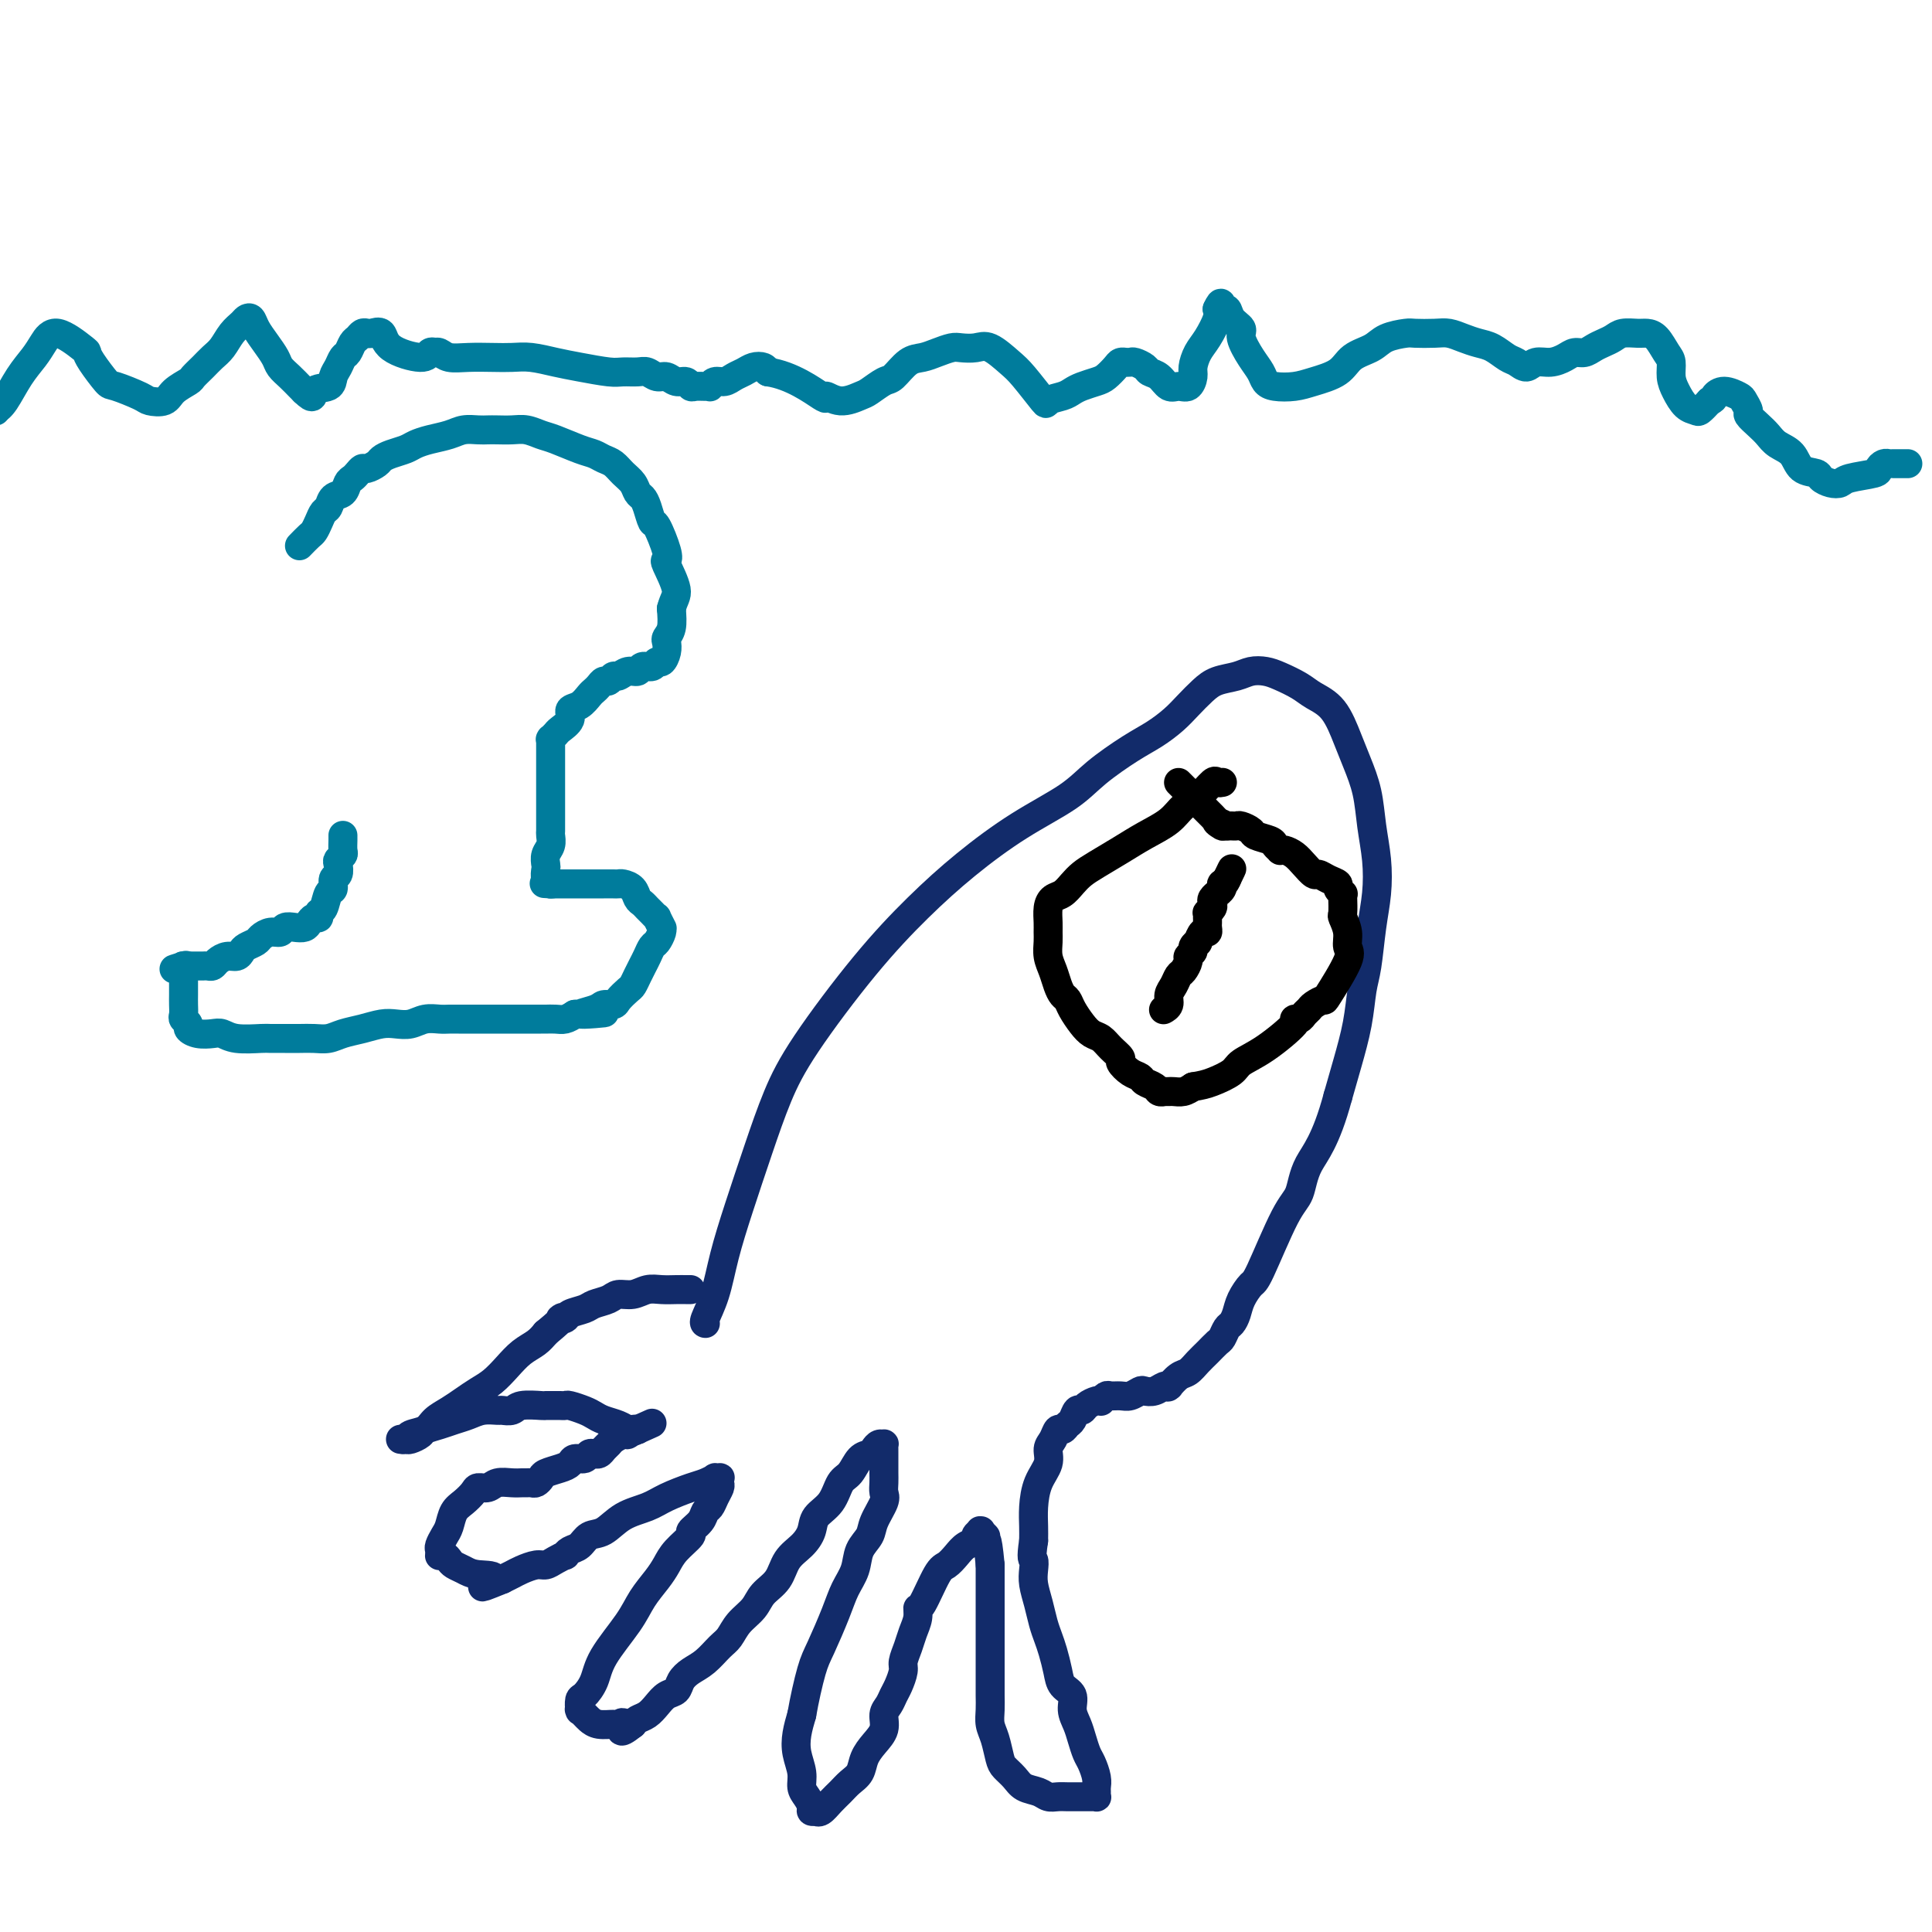 <svg viewBox='0 0 400 400' version='1.1' xmlns='http://www.w3.org/2000/svg' xmlns:xlink='http://www.w3.org/1999/xlink'><g fill='none' stroke='#122B6A' stroke-width='6' stroke-linecap='round' stroke-linejoin='round'><path d='M146,274c-0.000,-0.000 -0.000,-0.000 0,0c0.000,0.000 0.000,0.000 0,0c-0.000,-0.000 -0.000,-0.000 0,0c0.000,0.000 0.000,0.000 0,0c-0.000,-0.000 -0.002,-0.000 0,0c0.002,0.000 0.007,0.001 0,0c-0.007,-0.001 -0.025,-0.005 0,0c0.025,0.005 0.092,0.019 0,0c-0.092,-0.019 -0.342,-0.072 0,-1c0.342,-0.928 1.276,-2.730 2,-5c0.724,-2.270 1.236,-5.007 2,-8c0.764,-2.993 1.778,-6.242 3,-10c1.222,-3.758 2.651,-8.025 4,-12c1.349,-3.975 2.618,-7.659 4,-11c1.382,-3.341 2.879,-6.338 6,-11c3.121,-4.662 7.867,-10.987 12,-16c4.133,-5.013 7.652,-8.713 11,-12c3.348,-3.287 6.523,-6.161 10,-9c3.477,-2.839 7.255,-5.641 11,-8c3.745,-2.359 7.457,-4.273 10,-6c2.543,-1.727 3.916,-3.266 6,-5c2.084,-1.734 4.879,-3.661 7,-5c2.121,-1.339 3.567,-2.089 5,-3c1.433,-0.911 2.852,-1.984 4,-3c1.148,-1.016 2.026,-1.975 3,-3c0.974,-1.025 2.046,-2.118 3,-3c0.954,-0.882 1.790,-1.555 3,-2c1.210,-0.445 2.792,-0.663 4,-1c1.208,-0.337 2.041,-0.792 3,-1c0.959,-0.208 2.045,-0.169 3,0c0.955,0.169 1.779,0.467 3,1c1.221,0.533 2.841,1.302 4,2c1.159,0.698 1.858,1.325 3,2c1.142,0.675 2.725,1.399 4,3c1.275,1.601 2.240,4.078 3,6c0.760,1.922 1.315,3.289 2,5c0.685,1.711 1.501,3.766 2,6c0.499,2.234 0.681,4.646 1,7c0.319,2.354 0.776,4.651 1,7c0.224,2.349 0.216,4.751 0,7c-0.216,2.249 -0.638,4.347 -1,7c-0.362,2.653 -0.663,5.863 -1,8c-0.337,2.137 -0.709,3.202 -1,5c-0.291,1.798 -0.501,4.330 -1,7c-0.499,2.670 -1.285,5.477 -2,8c-0.715,2.523 -1.357,4.761 -2,7'/><path d='M277,227c-2.504,9.340 -4.764,11.691 -6,14c-1.236,2.309 -1.448,4.575 -2,6c-0.552,1.425 -1.443,2.009 -3,5c-1.557,2.991 -3.779,8.388 -5,11c-1.221,2.612 -1.440,2.439 -2,3c-0.560,0.561 -1.460,1.856 -2,3c-0.540,1.144 -0.721,2.137 -1,3c-0.279,0.863 -0.655,1.596 -1,2c-0.345,0.404 -0.659,0.478 -1,1c-0.341,0.522 -0.710,1.492 -1,2c-0.290,0.508 -0.500,0.555 -1,1c-0.500,0.445 -1.290,1.290 -2,2c-0.710,0.710 -1.339,1.286 -2,2c-0.661,0.714 -1.353,1.565 -2,2c-0.647,0.435 -1.247,0.455 -2,1c-0.753,0.545 -1.657,1.614 -2,2c-0.343,0.386 -0.123,0.090 0,0c0.123,-0.090 0.150,0.028 0,0c-0.150,-0.028 -0.477,-0.200 -1,0c-0.523,0.200 -1.242,0.771 -2,1c-0.758,0.229 -1.555,0.114 -2,0c-0.445,-0.114 -0.539,-0.228 -1,0c-0.461,0.228 -1.290,0.797 -2,1c-0.710,0.203 -1.300,0.041 -2,0c-0.700,-0.041 -1.510,0.041 -2,0c-0.490,-0.041 -0.660,-0.205 -1,0c-0.340,0.205 -0.851,0.777 -1,1c-0.149,0.223 0.062,0.096 0,0c-0.062,-0.096 -0.398,-0.163 -1,0c-0.602,0.163 -1.471,0.554 -2,1c-0.529,0.446 -0.719,0.947 -1,1c-0.281,0.053 -0.653,-0.341 -1,0c-0.347,0.341 -0.670,1.418 -1,2c-0.330,0.582 -0.667,0.669 -1,1c-0.333,0.331 -0.662,0.906 -1,1c-0.338,0.094 -0.686,-0.293 -1,0c-0.314,0.293 -0.596,1.267 -1,2c-0.404,0.733 -0.931,1.224 -1,2c-0.069,0.776 0.321,1.835 0,3c-0.321,1.165 -1.354,2.436 -2,4c-0.646,1.564 -0.905,3.421 -1,5c-0.095,1.579 -0.027,2.880 0,4c0.027,1.120 0.014,2.060 0,3'/><path d='M214,319c-0.622,4.069 -0.178,3.740 0,4c0.178,0.260 0.089,1.108 0,2c-0.089,0.892 -0.179,1.826 0,3c0.179,1.174 0.626,2.586 1,4c0.374,1.414 0.676,2.830 1,4c0.324,1.170 0.669,2.094 1,3c0.331,0.906 0.648,1.793 1,3c0.352,1.207 0.738,2.735 1,4c0.262,1.265 0.399,2.267 1,3c0.601,0.733 1.667,1.198 2,2c0.333,0.802 -0.066,1.943 0,3c0.066,1.057 0.596,2.030 1,3c0.404,0.970 0.683,1.937 1,3c0.317,1.063 0.674,2.221 1,3c0.326,0.779 0.623,1.179 1,2c0.377,0.821 0.834,2.062 1,3c0.166,0.938 0.041,1.572 0,2c-0.041,0.428 0.001,0.651 0,1c-0.001,0.349 -0.045,0.826 0,1c0.045,0.174 0.178,0.047 0,0c-0.178,-0.047 -0.666,-0.013 -1,0c-0.334,0.013 -0.512,0.004 -1,0c-0.488,-0.004 -1.284,-0.004 -2,0c-0.716,0.004 -1.350,0.013 -2,0c-0.650,-0.013 -1.314,-0.048 -2,0c-0.686,0.048 -1.392,0.178 -2,0c-0.608,-0.178 -1.119,-0.665 -2,-1c-0.881,-0.335 -2.134,-0.519 -3,-1c-0.866,-0.481 -1.346,-1.258 -2,-2c-0.654,-0.742 -1.482,-1.447 -2,-2c-0.518,-0.553 -0.727,-0.952 -1,-2c-0.273,-1.048 -0.609,-2.745 -1,-4c-0.391,-1.255 -0.837,-2.068 -1,-3c-0.163,-0.932 -0.044,-1.982 0,-3c0.044,-1.018 0.012,-2.004 0,-3c-0.012,-0.996 -0.003,-2.003 0,-3c0.003,-0.997 0.001,-1.985 0,-3c-0.001,-1.015 -0.000,-2.056 0,-3c0.000,-0.944 0.000,-1.789 0,-3c-0.000,-1.211 -0.000,-2.786 0,-4c0.000,-1.214 0.000,-2.068 0,-3c-0.000,-0.932 -0.000,-1.943 0,-3c0.000,-1.057 0.000,-2.159 0,-3c-0.000,-0.841 -0.000,-1.420 0,-2'/><path d='M205,324c-0.690,-7.359 -0.916,-4.755 -1,-4c-0.084,0.755 -0.026,-0.337 0,-1c0.026,-0.663 0.021,-0.896 0,-1c-0.021,-0.104 -0.058,-0.081 0,0c0.058,0.081 0.212,0.218 0,0c-0.212,-0.218 -0.789,-0.790 -1,-1c-0.211,-0.210 -0.055,-0.057 0,0c0.055,0.057 0.011,0.018 0,0c-0.011,-0.018 0.013,-0.016 0,0c-0.013,0.016 -0.062,0.045 0,0c0.062,-0.045 0.235,-0.164 0,0c-0.235,0.164 -0.878,0.611 -1,1c-0.122,0.389 0.278,0.719 0,1c-0.278,0.281 -1.233,0.514 -2,1c-0.767,0.486 -1.344,1.225 -2,2c-0.656,0.775 -1.390,1.586 -2,2c-0.610,0.414 -1.095,0.432 -2,2c-0.905,1.568 -2.231,4.688 -3,6c-0.769,1.312 -0.981,0.817 -1,1c-0.019,0.183 0.153,1.045 0,2c-0.153,0.955 -0.632,2.003 -1,3c-0.368,0.997 -0.623,1.944 -1,3c-0.377,1.056 -0.874,2.223 -1,3c-0.126,0.777 0.120,1.166 0,2c-0.120,0.834 -0.605,2.113 -1,3c-0.395,0.887 -0.700,1.381 -1,2c-0.300,0.619 -0.595,1.362 -1,2c-0.405,0.638 -0.920,1.172 -1,2c-0.080,0.828 0.274,1.951 0,3c-0.274,1.049 -1.176,2.024 -2,3c-0.824,0.976 -1.572,1.952 -2,3c-0.428,1.048 -0.538,2.169 -1,3c-0.462,0.831 -1.277,1.371 -2,2c-0.723,0.629 -1.356,1.345 -2,2c-0.644,0.655 -1.301,1.248 -2,2c-0.699,0.752 -1.440,1.664 -2,2c-0.560,0.336 -0.937,0.098 -1,0c-0.063,-0.098 0.189,-0.056 0,0c-0.189,0.056 -0.820,0.126 -1,0c-0.180,-0.126 0.092,-0.448 0,-1c-0.092,-0.552 -0.547,-1.333 -1,-2c-0.453,-0.667 -0.903,-1.220 -1,-2c-0.097,-0.780 0.160,-1.786 0,-3c-0.160,-1.214 -0.735,-2.634 -1,-4c-0.265,-1.366 -0.218,-2.676 0,-4c0.218,-1.324 0.609,-2.662 1,-4'/><path d='M166,355c0.529,-3.068 1.350,-6.739 2,-9c0.650,-2.261 1.129,-3.112 2,-5c0.871,-1.888 2.135,-4.813 3,-7c0.865,-2.187 1.330,-3.637 2,-5c0.670,-1.363 1.546,-2.638 2,-4c0.454,-1.362 0.486,-2.812 1,-4c0.514,-1.188 1.511,-2.114 2,-3c0.489,-0.886 0.471,-1.732 1,-3c0.529,-1.268 1.606,-2.958 2,-4c0.394,-1.042 0.106,-1.435 0,-2c-0.106,-0.565 -0.028,-1.303 0,-2c0.028,-0.697 0.007,-1.353 0,-2c-0.007,-0.647 -0.001,-1.283 0,-2c0.001,-0.717 -0.003,-1.513 0,-2c0.003,-0.487 0.012,-0.663 0,-1c-0.012,-0.337 -0.044,-0.833 0,-1c0.044,-0.167 0.163,-0.005 0,0c-0.163,0.005 -0.610,-0.146 -1,0c-0.390,0.146 -0.724,0.589 -1,1c-0.276,0.411 -0.495,0.788 -1,1c-0.505,0.212 -1.295,0.258 -2,1c-0.705,0.742 -1.326,2.179 -2,3c-0.674,0.821 -1.401,1.024 -2,2c-0.599,0.976 -1.071,2.725 -2,4c-0.929,1.275 -2.317,2.078 -3,3c-0.683,0.922 -0.662,1.965 -1,3c-0.338,1.035 -1.034,2.062 -2,3c-0.966,0.938 -2.202,1.787 -3,3c-0.798,1.213 -1.159,2.790 -2,4c-0.841,1.210 -2.164,2.052 -3,3c-0.836,0.948 -1.185,2.001 -2,3c-0.815,0.999 -2.094,1.944 -3,3c-0.906,1.056 -1.437,2.222 -2,3c-0.563,0.778 -1.158,1.168 -2,2c-0.842,0.832 -1.930,2.106 -3,3c-1.070,0.894 -2.121,1.408 -3,2c-0.879,0.592 -1.586,1.262 -2,2c-0.414,0.738 -0.534,1.546 -1,2c-0.466,0.454 -1.277,0.555 -2,1c-0.723,0.445 -1.359,1.233 -2,2c-0.641,0.767 -1.288,1.514 -2,2c-0.712,0.486 -1.489,0.710 -2,1c-0.511,0.290 -0.755,0.645 -1,1'/><path d='M131,357c-3.492,2.784 -2.221,0.743 -2,0c0.221,-0.743 -0.609,-0.188 -1,0c-0.391,0.188 -0.343,0.008 -1,0c-0.657,-0.008 -2.018,0.155 -3,0c-0.982,-0.155 -1.583,-0.628 -2,-1c-0.417,-0.372 -0.648,-0.643 -1,-1c-0.352,-0.357 -0.824,-0.801 -1,-1c-0.176,-0.199 -0.054,-0.152 0,0c0.054,0.152 0.042,0.410 0,0c-0.042,-0.410 -0.114,-1.487 0,-2c0.114,-0.513 0.414,-0.461 1,-1c0.586,-0.539 1.459,-1.670 2,-3c0.541,-1.330 0.750,-2.859 2,-5c1.250,-2.141 3.541,-4.894 5,-7c1.459,-2.106 2.087,-3.566 3,-5c0.913,-1.434 2.109,-2.842 3,-4c0.891,-1.158 1.475,-2.067 2,-3c0.525,-0.933 0.991,-1.889 2,-3c1.009,-1.111 2.561,-2.377 3,-3c0.439,-0.623 -0.233,-0.603 0,-1c0.233,-0.397 1.373,-1.209 2,-2c0.627,-0.791 0.743,-1.560 1,-2c0.257,-0.440 0.657,-0.553 1,-1c0.343,-0.447 0.629,-1.230 1,-2c0.371,-0.770 0.827,-1.527 1,-2c0.173,-0.473 0.062,-0.664 0,-1c-0.062,-0.336 -0.075,-0.819 0,-1c0.075,-0.181 0.237,-0.060 0,0c-0.237,0.060 -0.874,0.061 -1,0c-0.126,-0.061 0.260,-0.182 0,0c-0.260,0.182 -1.167,0.666 -2,1c-0.833,0.334 -1.591,0.517 -3,1c-1.409,0.483 -3.469,1.266 -5,2c-1.531,0.734 -2.531,1.419 -4,2c-1.469,0.581 -3.405,1.058 -5,2c-1.595,0.942 -2.848,2.347 -4,3c-1.152,0.653 -2.202,0.552 -3,1c-0.798,0.448 -1.344,1.443 -2,2c-0.656,0.557 -1.422,0.675 -2,1c-0.578,0.325 -0.969,0.857 -1,1c-0.031,0.143 0.297,-0.102 0,0c-0.297,0.102 -1.220,0.552 -2,1c-0.780,0.448 -1.416,0.893 -2,1c-0.584,0.107 -1.115,-0.126 -2,0c-0.885,0.126 -2.123,0.611 -3,1c-0.877,0.389 -1.393,0.683 -2,1c-0.607,0.317 -1.303,0.659 -2,1'/><path d='M104,327c-7.273,2.987 -2.957,0.955 -2,0c0.957,-0.955 -1.445,-0.834 -3,-1c-1.555,-0.166 -2.263,-0.619 -3,-1c-0.737,-0.381 -1.504,-0.691 -2,-1c-0.496,-0.309 -0.721,-0.619 -1,-1c-0.279,-0.381 -0.611,-0.833 -1,-1c-0.389,-0.167 -0.836,-0.048 -1,0c-0.164,0.048 -0.045,0.025 0,0c0.045,-0.025 0.015,-0.051 0,0c-0.015,0.051 -0.015,0.181 0,0c0.015,-0.181 0.045,-0.671 0,-1c-0.045,-0.329 -0.164,-0.497 0,-1c0.164,-0.503 0.611,-1.343 1,-2c0.389,-0.657 0.719,-1.133 1,-2c0.281,-0.867 0.512,-2.126 1,-3c0.488,-0.874 1.232,-1.362 2,-2c0.768,-0.638 1.560,-1.425 2,-2c0.440,-0.575 0.527,-0.939 1,-1c0.473,-0.061 1.331,0.180 2,0c0.669,-0.180 1.149,-0.780 2,-1c0.851,-0.220 2.073,-0.058 3,0c0.927,0.058 1.558,0.013 2,0c0.442,-0.013 0.694,0.008 1,0c0.306,-0.008 0.666,-0.044 1,0c0.334,0.044 0.643,0.167 1,0c0.357,-0.167 0.763,-0.623 1,-1c0.237,-0.377 0.305,-0.674 1,-1c0.695,-0.326 2.017,-0.679 3,-1c0.983,-0.321 1.626,-0.608 2,-1c0.374,-0.392 0.478,-0.890 1,-1c0.522,-0.110 1.460,0.167 2,0c0.540,-0.167 0.680,-0.777 1,-1c0.320,-0.223 0.821,-0.059 1,0c0.179,0.059 0.037,0.013 0,0c-0.037,-0.013 0.032,0.008 0,0c-0.032,-0.008 -0.164,-0.043 0,0c0.164,0.043 0.625,0.165 1,0c0.375,-0.165 0.664,-0.618 1,-1c0.336,-0.382 0.720,-0.695 1,-1c0.280,-0.305 0.457,-0.604 1,-1c0.543,-0.396 1.452,-0.891 2,-1c0.548,-0.109 0.734,0.167 1,0c0.266,-0.167 0.610,-0.776 1,-1c0.390,-0.224 0.826,-0.064 1,0c0.174,0.064 0.087,0.032 0,0'/><path d='M132,296c5.878,-2.630 1.572,-0.705 0,0c-1.572,0.705 -0.410,0.190 0,0c0.410,-0.190 0.066,-0.054 0,0c-0.066,0.054 0.144,0.026 0,0c-0.144,-0.026 -0.644,-0.048 -1,0c-0.356,0.048 -0.569,0.168 -1,0c-0.431,-0.168 -1.079,-0.623 -2,-1c-0.921,-0.377 -2.117,-0.675 -3,-1c-0.883,-0.325 -1.455,-0.675 -2,-1c-0.545,-0.325 -1.062,-0.623 -2,-1c-0.938,-0.377 -2.297,-0.833 -3,-1c-0.703,-0.167 -0.749,-0.044 -1,0c-0.251,0.044 -0.708,0.011 -1,0c-0.292,-0.011 -0.420,0.001 -1,0c-0.580,-0.001 -1.613,-0.014 -2,0c-0.387,0.014 -0.130,0.057 -1,0c-0.870,-0.057 -2.869,-0.212 -4,0c-1.131,0.212 -1.394,0.792 -2,1c-0.606,0.208 -1.555,0.045 -2,0c-0.445,-0.045 -0.387,0.029 -1,0c-0.613,-0.029 -1.898,-0.163 -3,0c-1.102,0.163 -2.020,0.621 -3,1c-0.980,0.379 -2.021,0.680 -3,1c-0.979,0.320 -1.897,0.660 -3,1c-1.103,0.340 -2.390,0.680 -3,1c-0.610,0.320 -0.542,0.622 -1,1c-0.458,0.378 -1.443,0.833 -2,1c-0.557,0.167 -0.685,0.045 -1,0c-0.315,-0.045 -0.817,-0.012 -1,0c-0.183,0.012 -0.045,0.004 0,0c0.045,-0.004 -0.001,-0.004 0,0c0.001,0.004 0.049,0.013 0,0c-0.049,-0.013 -0.194,-0.048 0,0c0.194,0.048 0.726,0.179 1,0c0.274,-0.179 0.289,-0.667 1,-1c0.711,-0.333 2.119,-0.512 3,-1c0.881,-0.488 1.236,-1.285 2,-2c0.764,-0.715 1.937,-1.349 3,-2c1.063,-0.651 2.017,-1.319 3,-2c0.983,-0.681 1.996,-1.376 3,-2c1.004,-0.624 1.998,-1.178 3,-2c1.002,-0.822 2.011,-1.911 3,-3c0.989,-1.089 1.959,-2.178 3,-3c1.041,-0.822 2.155,-1.378 3,-2c0.845,-0.622 1.423,-1.311 2,-2'/><path d='M113,276c4.955,-4.096 3.343,-3.335 3,-3c-0.343,0.335 0.583,0.245 1,0c0.417,-0.245 0.323,-0.644 1,-1c0.677,-0.356 2.124,-0.669 3,-1c0.876,-0.331 1.182,-0.681 2,-1c0.818,-0.319 2.147,-0.607 3,-1c0.853,-0.393 1.229,-0.890 2,-1c0.771,-0.110 1.936,0.167 3,0c1.064,-0.167 2.026,-0.777 3,-1c0.974,-0.223 1.960,-0.060 3,0c1.040,0.060 2.134,0.016 3,0c0.866,-0.016 1.502,-0.004 2,0c0.498,0.004 0.856,0.001 1,0c0.144,-0.001 0.072,-0.001 0,0'/></g>
<g fill='none' stroke='#000000' stroke-width='6' stroke-linecap='round' stroke-linejoin='round'><path d='M253,162c0.001,-0.000 0.001,-0.000 0,0c-0.001,0.000 -0.004,0.001 0,0c0.004,-0.001 0.014,-0.003 0,0c-0.014,0.003 -0.051,0.011 0,0c0.051,-0.011 0.190,-0.040 0,0c-0.190,0.040 -0.710,0.149 -1,0c-0.290,-0.149 -0.352,-0.557 -1,0c-0.648,0.557 -1.883,2.077 -3,3c-1.117,0.923 -2.116,1.248 -3,2c-0.884,0.752 -1.654,1.931 -3,3c-1.346,1.069 -3.267,2.029 -5,3c-1.733,0.971 -3.279,1.952 -5,3c-1.721,1.048 -3.616,2.164 -5,3c-1.384,0.836 -2.255,1.392 -3,2c-0.745,0.608 -1.362,1.269 -2,2c-0.638,0.731 -1.295,1.533 -2,2c-0.705,0.467 -1.457,0.600 -2,1c-0.543,0.400 -0.878,1.069 -1,2c-0.122,0.931 -0.030,2.125 0,3c0.030,0.875 -0.003,1.431 0,2c0.003,0.569 0.042,1.150 0,2c-0.042,0.850 -0.166,1.967 0,3c0.166,1.033 0.621,1.980 1,3c0.379,1.020 0.682,2.111 1,3c0.318,0.889 0.651,1.576 1,2c0.349,0.424 0.712,0.585 1,1c0.288,0.415 0.499,1.084 1,2c0.501,0.916 1.291,2.081 2,3c0.709,0.919 1.337,1.593 2,2c0.663,0.407 1.360,0.547 2,1c0.640,0.453 1.222,1.221 2,2c0.778,0.779 1.751,1.571 2,2c0.249,0.429 -0.228,0.496 0,1c0.228,0.504 1.160,1.445 2,2c0.840,0.555 1.588,0.723 2,1c0.412,0.277 0.488,0.663 1,1c0.512,0.337 1.461,0.626 2,1c0.539,0.374 0.668,0.832 1,1c0.332,0.168 0.865,0.046 1,0c0.135,-0.046 -0.130,-0.015 0,0c0.130,0.015 0.653,0.014 1,0c0.347,-0.014 0.516,-0.042 1,0c0.484,0.042 1.281,0.155 2,0c0.719,-0.155 1.359,-0.577 2,-1'/><path d='M247,225c1.764,-0.285 2.674,-0.497 4,-1c1.326,-0.503 3.069,-1.298 4,-2c0.931,-0.702 1.051,-1.312 2,-2c0.949,-0.688 2.726,-1.455 5,-3c2.274,-1.545 5.043,-3.867 6,-5c0.957,-1.133 0.100,-1.077 0,-1c-0.100,0.077 0.555,0.174 1,0c0.445,-0.174 0.679,-0.618 1,-1c0.321,-0.382 0.728,-0.701 1,-1c0.272,-0.299 0.409,-0.579 1,-1c0.591,-0.421 1.638,-0.983 2,-1c0.362,-0.017 0.041,0.510 1,-1c0.959,-1.510 3.199,-5.057 4,-7c0.801,-1.943 0.162,-2.282 0,-3c-0.162,-0.718 0.152,-1.814 0,-3c-0.152,-1.186 -0.772,-2.461 -1,-3c-0.228,-0.539 -0.065,-0.344 0,-1c0.065,-0.656 0.033,-2.165 0,-3c-0.033,-0.835 -0.067,-0.997 0,-1c0.067,-0.003 0.235,0.153 0,0c-0.235,-0.153 -0.874,-0.614 -1,-1c-0.126,-0.386 0.262,-0.698 0,-1c-0.262,-0.302 -1.172,-0.595 -2,-1c-0.828,-0.405 -1.573,-0.921 -2,-1c-0.427,-0.079 -0.535,0.280 -1,0c-0.465,-0.280 -1.286,-1.199 -2,-2c-0.714,-0.801 -1.319,-1.486 -2,-2c-0.681,-0.514 -1.437,-0.859 -2,-1c-0.563,-0.141 -0.932,-0.079 -1,0c-0.068,0.079 0.166,0.176 0,0c-0.166,-0.176 -0.731,-0.625 -1,-1c-0.269,-0.375 -0.243,-0.675 -1,-1c-0.757,-0.325 -2.297,-0.676 -3,-1c-0.703,-0.324 -0.570,-0.623 -1,-1c-0.430,-0.377 -1.425,-0.833 -2,-1c-0.575,-0.167 -0.732,-0.045 -1,0c-0.268,0.045 -0.648,0.013 -1,0c-0.352,-0.013 -0.676,-0.006 -1,0'/><path d='M254,171c-3.733,-1.805 -1.566,-0.318 -1,0c0.566,0.318 -0.468,-0.534 -1,-1c-0.532,-0.466 -0.563,-0.545 -1,-1c-0.437,-0.455 -1.280,-1.285 -2,-2c-0.720,-0.715 -1.317,-1.315 -2,-2c-0.683,-0.685 -1.453,-1.454 -2,-2c-0.547,-0.546 -0.871,-0.870 -1,-1c-0.129,-0.130 -0.065,-0.065 0,0'/><path d='M241,209c0.000,-0.000 0.000,-0.000 0,0c-0.000,0.000 -0.000,0.000 0,0c0.000,-0.000 0.000,-0.000 0,0c-0.000,0.000 -0.000,0.000 0,0c0.000,-0.000 0.000,-0.000 0,0c-0.000,0.000 -0.000,0.000 0,0c0.000,-0.000 0.000,-0.000 0,0c-0.000,0.000 -0.000,0.000 0,0c0.000,-0.000 0.000,-0.000 0,0c-0.000,0.000 -0.000,0.000 0,0c0.000,-0.000 0.000,-0.000 0,0c-0.000,0.000 -0.000,0.000 0,0c0.000,-0.000 0.000,-0.000 0,0c-0.000,0.000 -0.001,0.001 0,0c0.001,-0.001 0.004,-0.002 0,0c-0.004,0.002 -0.016,0.009 0,0c0.016,-0.009 0.060,-0.032 0,0c-0.060,0.032 -0.223,0.121 0,0c0.223,-0.121 0.833,-0.451 1,-1c0.167,-0.549 -0.109,-1.317 0,-2c0.109,-0.683 0.602,-1.282 1,-2c0.398,-0.718 0.699,-1.554 1,-2c0.301,-0.446 0.601,-0.500 1,-1c0.399,-0.500 0.895,-1.445 1,-2c0.105,-0.555 -0.183,-0.721 0,-1c0.183,-0.279 0.836,-0.671 1,-1c0.164,-0.329 -0.163,-0.595 0,-1c0.163,-0.405 0.814,-0.949 1,-1c0.186,-0.051 -0.094,0.390 0,0c0.094,-0.390 0.561,-1.611 1,-2c0.439,-0.389 0.850,0.055 1,0c0.150,-0.055 0.041,-0.607 0,-1c-0.041,-0.393 -0.012,-0.626 0,-1c0.012,-0.374 0.007,-0.888 0,-1c-0.007,-0.112 -0.016,0.177 0,0c0.016,-0.177 0.056,-0.821 0,-1c-0.056,-0.179 -0.207,0.106 0,0c0.207,-0.106 0.772,-0.602 1,-1c0.228,-0.398 0.117,-0.698 0,-1c-0.117,-0.302 -0.241,-0.607 0,-1c0.241,-0.393 0.849,-0.875 1,-1c0.151,-0.125 -0.153,0.107 0,0c0.153,-0.107 0.763,-0.555 1,-1c0.237,-0.445 0.102,-0.889 0,-1c-0.102,-0.111 -0.172,0.111 0,0c0.172,-0.111 0.586,-0.556 1,-1'/><path d='M254,182c2.011,-4.177 0.539,-1.119 0,0c-0.539,1.119 -0.144,0.300 0,0c0.144,-0.300 0.039,-0.080 0,0c-0.039,0.080 -0.010,0.022 0,0c0.010,-0.022 0.003,-0.006 0,0c-0.003,0.006 -0.001,0.003 0,0'/></g>
<g fill='none' stroke='#007C9C' stroke-width='6' stroke-linecap='round' stroke-linejoin='round'><path d='M-1,85c0.000,0.000 0.100,0.100 0.1,0.1'/><path d='M-1,85c0.584,-0.382 1.168,-0.764 2,-2c0.832,-1.236 1.911,-3.326 3,-5c1.089,-1.674 2.186,-2.933 3,-4c0.814,-1.067 1.343,-1.943 2,-3c0.657,-1.057 1.440,-2.297 3,-2c1.560,0.297 3.895,2.130 5,3c1.105,0.870 0.979,0.776 1,1c0.021,0.224 0.189,0.767 1,2c0.811,1.233 2.266,3.155 3,4c0.734,0.845 0.748,0.613 2,1c1.252,0.387 3.744,1.393 5,2c1.256,0.607 1.277,0.816 2,1c0.723,0.184 2.147,0.345 3,0c0.853,-0.345 1.135,-1.195 2,-2c0.865,-0.805 2.315,-1.566 3,-2c0.685,-0.434 0.606,-0.543 1,-1c0.394,-0.457 1.261,-1.264 2,-2c0.739,-0.736 1.350,-1.402 2,-2c0.650,-0.598 1.340,-1.128 2,-2c0.660,-0.872 1.289,-2.085 2,-3c0.711,-0.915 1.503,-1.533 2,-2c0.497,-0.467 0.701,-0.785 1,-1c0.299,-0.215 0.695,-0.329 1,0c0.305,0.329 0.518,1.099 1,2c0.482,0.901 1.232,1.933 2,3c0.768,1.067 1.554,2.170 2,3c0.446,0.830 0.553,1.387 1,2c0.447,0.613 1.236,1.280 2,2c0.764,0.720 1.504,1.491 2,2c0.496,0.509 0.748,0.754 1,1'/><path d='M63,81c2.295,2.201 1.532,0.702 2,0c0.468,-0.702 2.167,-0.607 3,-1c0.833,-0.393 0.801,-1.275 1,-2c0.199,-0.725 0.631,-1.293 1,-2c0.369,-0.707 0.676,-1.552 1,-2c0.324,-0.448 0.664,-0.498 1,-1c0.336,-0.502 0.666,-1.454 1,-2c0.334,-0.546 0.671,-0.685 1,-1c0.329,-0.315 0.650,-0.808 1,-1c0.350,-0.192 0.727,-0.085 1,0c0.273,0.085 0.440,0.149 1,0c0.560,-0.149 1.513,-0.509 2,0c0.487,0.509 0.508,1.888 2,3c1.492,1.112 4.455,1.957 6,2c1.545,0.043 1.673,-0.717 2,-1c0.327,-0.283 0.855,-0.090 1,0c0.145,0.090 -0.093,0.077 0,0c0.093,-0.077 0.517,-0.216 1,0c0.483,0.216 1.026,0.789 2,1c0.974,0.211 2.377,0.060 4,0c1.623,-0.060 3.464,-0.027 5,0c1.536,0.027 2.768,0.050 4,0c1.232,-0.050 2.465,-0.171 4,0c1.535,0.171 3.374,0.635 5,1c1.626,0.365 3.040,0.633 5,1c1.960,0.367 4.464,0.835 6,1c1.536,0.165 2.102,0.029 3,0c0.898,-0.029 2.127,0.049 3,0c0.873,-0.049 1.389,-0.224 2,0c0.611,0.224 1.316,0.848 2,1c0.684,0.152 1.348,-0.170 2,0c0.652,0.170 1.291,0.830 2,1c0.709,0.170 1.486,-0.151 2,0c0.514,0.151 0.764,0.774 1,1c0.236,0.226 0.458,0.057 1,0c0.542,-0.057 1.405,-0.000 2,0c0.595,0.000 0.922,-0.055 1,0c0.078,0.055 -0.092,0.222 0,0c0.092,-0.222 0.447,-0.834 1,-1c0.553,-0.166 1.304,0.112 2,0c0.696,-0.112 1.339,-0.616 2,-1c0.661,-0.384 1.342,-0.649 2,-1c0.658,-0.351 1.292,-0.787 2,-1c0.708,-0.213 1.488,-0.204 2,0c0.512,0.204 0.756,0.602 1,1'/><path d='M159,77c4.939,0.688 9.286,3.910 11,5c1.714,1.090 0.795,0.050 1,0c0.205,-0.050 1.535,0.889 3,1c1.465,0.111 3.067,-0.608 4,-1c0.933,-0.392 1.198,-0.458 2,-1c0.802,-0.542 2.143,-1.560 3,-2c0.857,-0.440 1.231,-0.304 2,-1c0.769,-0.696 1.934,-2.225 3,-3c1.066,-0.775 2.032,-0.795 3,-1c0.968,-0.205 1.938,-0.593 3,-1c1.062,-0.407 2.217,-0.831 3,-1c0.783,-0.169 1.194,-0.081 2,0c0.806,0.081 2.006,0.156 3,0c0.994,-0.156 1.780,-0.542 3,0c1.220,0.542 2.872,2.013 4,3c1.128,0.987 1.730,1.491 3,3c1.270,1.509 3.207,4.023 4,5c0.793,0.977 0.443,0.416 1,0c0.557,-0.416 2.022,-0.688 3,-1c0.978,-0.312 1.470,-0.665 2,-1c0.530,-0.335 1.097,-0.654 2,-1c0.903,-0.346 2.140,-0.720 3,-1c0.860,-0.280 1.341,-0.467 2,-1c0.659,-0.533 1.496,-1.411 2,-2c0.504,-0.589 0.674,-0.890 1,-1c0.326,-0.110 0.807,-0.030 1,0c0.193,0.030 0.097,0.011 0,0c-0.097,-0.011 -0.196,-0.014 0,0c0.196,0.014 0.685,0.044 1,0c0.315,-0.044 0.454,-0.162 1,0c0.546,0.162 1.497,0.603 2,1c0.503,0.397 0.558,0.749 1,1c0.442,0.251 1.271,0.401 2,1c0.729,0.599 1.358,1.648 2,2c0.642,0.352 1.299,0.008 2,0c0.701,-0.008 1.447,0.320 2,0c0.553,-0.320 0.912,-1.286 1,-2c0.088,-0.714 -0.095,-1.175 0,-2c0.095,-0.825 0.469,-2.015 1,-3c0.531,-0.985 1.220,-1.765 2,-3c0.780,-1.235 1.651,-2.924 2,-4c0.349,-1.076 0.174,-1.538 0,-2'/><path d='M252,64c1.101,-2.450 0.854,-0.575 1,0c0.146,0.575 0.686,-0.149 1,0c0.314,0.149 0.403,1.170 1,2c0.597,0.830 1.704,1.469 2,2c0.296,0.531 -0.218,0.955 0,2c0.218,1.045 1.167,2.711 2,4c0.833,1.289 1.551,2.199 2,3c0.449,0.801 0.631,1.492 1,2c0.369,0.508 0.926,0.834 2,1c1.074,0.166 2.665,0.172 4,0c1.335,-0.172 2.414,-0.522 4,-1c1.586,-0.478 3.679,-1.084 5,-2c1.321,-0.916 1.871,-2.140 3,-3c1.129,-0.860 2.837,-1.355 4,-2c1.163,-0.645 1.781,-1.442 3,-2c1.219,-0.558 3.039,-0.879 4,-1c0.961,-0.121 1.061,-0.043 2,0c0.939,0.043 2.715,0.052 4,0c1.285,-0.052 2.077,-0.165 3,0c0.923,0.165 1.976,0.607 3,1c1.024,0.393 2.018,0.737 3,1c0.982,0.263 1.953,0.445 3,1c1.047,0.555 2.170,1.484 3,2c0.830,0.516 1.367,0.619 2,1c0.633,0.381 1.363,1.040 2,1c0.637,-0.040 1.182,-0.781 2,-1c0.818,-0.219 1.910,0.082 3,0c1.090,-0.082 2.179,-0.547 3,-1c0.821,-0.453 1.375,-0.895 2,-1c0.625,-0.105 1.321,0.126 2,0c0.679,-0.126 1.340,-0.608 2,-1c0.660,-0.392 1.317,-0.694 2,-1c0.683,-0.306 1.390,-0.617 2,-1c0.610,-0.383 1.123,-0.839 2,-1c0.877,-0.161 2.120,-0.028 3,0c0.880,0.028 1.398,-0.050 2,0c0.602,0.050 1.288,0.228 2,1c0.712,0.772 1.450,2.136 2,3c0.550,0.864 0.911,1.226 1,2c0.089,0.774 -0.093,1.960 0,3c0.093,1.040 0.461,1.933 1,3c0.539,1.067 1.247,2.307 2,3c0.753,0.693 1.549,0.841 2,1c0.451,0.159 0.557,0.331 1,0c0.443,-0.331 1.221,-1.166 2,-2'/><path d='M354,83c0.924,-0.306 0.735,-0.573 1,-1c0.265,-0.427 0.983,-1.016 2,-1c1.017,0.016 2.331,0.637 3,1c0.669,0.363 0.693,0.467 1,1c0.307,0.533 0.896,1.494 1,2c0.104,0.506 -0.277,0.557 0,1c0.277,0.443 1.214,1.278 2,2c0.786,0.722 1.423,1.331 2,2c0.577,0.669 1.095,1.397 2,2c0.905,0.603 2.196,1.079 3,2c0.804,0.921 1.122,2.286 2,3c0.878,0.714 2.315,0.777 3,1c0.685,0.223 0.618,0.607 1,1c0.382,0.393 1.212,0.796 2,1c0.788,0.204 1.534,0.209 2,0c0.466,-0.209 0.650,-0.630 2,-1c1.350,-0.370 3.864,-0.688 5,-1c1.136,-0.312 0.895,-0.620 1,-1c0.105,-0.380 0.557,-0.834 1,-1c0.443,-0.166 0.879,-0.044 1,0c0.121,0.044 -0.073,0.012 0,0c0.073,-0.012 0.411,-0.003 1,0c0.589,0.003 1.428,0.001 2,0c0.572,-0.001 0.878,-0.000 1,0c0.122,0.000 0.061,0.000 0,0'/><path d='M71,173c0.000,0.001 0.000,0.002 0,0c-0.000,-0.002 -0.000,-0.008 0,0c0.000,0.008 0.001,0.029 0,0c-0.001,-0.029 -0.004,-0.110 0,0c0.004,0.110 0.015,0.410 0,1c-0.015,0.590 -0.055,1.472 0,2c0.055,0.528 0.207,0.704 0,1c-0.207,0.296 -0.773,0.714 -1,1c-0.227,0.286 -0.117,0.442 0,1c0.117,0.558 0.239,1.519 0,2c-0.239,0.481 -0.838,0.482 -1,1c-0.162,0.518 0.115,1.554 0,2c-0.115,0.446 -0.622,0.301 -1,1c-0.378,0.699 -0.626,2.243 -1,3c-0.374,0.757 -0.873,0.728 -1,1c-0.127,0.272 0.118,0.844 0,1c-0.118,0.156 -0.599,-0.103 -1,0c-0.401,0.103 -0.723,0.567 -1,1c-0.277,0.433 -0.511,0.833 -1,1c-0.489,0.167 -1.234,0.100 -2,0c-0.766,-0.100 -1.552,-0.234 -2,0c-0.448,0.234 -0.558,0.836 -1,1c-0.442,0.164 -1.218,-0.111 -2,0c-0.782,0.111 -1.571,0.608 -2,1c-0.429,0.392 -0.499,0.679 -1,1c-0.501,0.321 -1.433,0.677 -2,1c-0.567,0.323 -0.768,0.612 -1,1c-0.232,0.388 -0.496,0.874 -1,1c-0.504,0.126 -1.248,-0.110 -2,0c-0.752,0.110 -1.511,0.565 -2,1c-0.489,0.435 -0.708,0.849 -1,1c-0.292,0.151 -0.656,0.041 -1,0c-0.344,-0.041 -0.667,-0.011 -1,0c-0.333,0.011 -0.677,0.003 -1,0c-0.323,-0.003 -0.626,-0.001 -1,0c-0.374,0.001 -0.818,0.000 -1,0c-0.182,-0.000 -0.101,-0.000 0,0c0.101,0.000 0.223,0.000 0,0c-0.223,-0.000 -0.792,-0.000 -1,0c-0.208,0.000 -0.056,0.000 0,0c0.056,-0.000 0.016,-0.000 0,0c-0.016,0.000 -0.008,0.000 0,0'/><path d='M38,200c-3.868,1.234 -1.036,0.320 0,0c1.036,-0.320 0.278,-0.044 0,0c-0.278,0.044 -0.074,-0.144 0,0c0.074,0.144 0.020,0.619 0,1c-0.020,0.381 -0.005,0.668 0,1c0.005,0.332 0.002,0.709 0,1c-0.002,0.291 -0.002,0.498 0,1c0.002,0.502 0.005,1.300 0,2c-0.005,0.700 -0.017,1.301 0,2c0.017,0.699 0.062,1.498 0,2c-0.062,0.502 -0.231,0.709 0,1c0.231,0.291 0.863,0.665 1,1c0.137,0.335 -0.219,0.629 0,1c0.219,0.371 1.015,0.817 2,1c0.985,0.183 2.160,0.102 3,0c0.840,-0.102 1.344,-0.223 2,0c0.656,0.223 1.463,0.792 3,1c1.537,0.208 3.804,0.056 5,0c1.196,-0.056 1.321,-0.014 2,0c0.679,0.014 1.913,0.001 3,0c1.087,-0.001 2.026,0.011 3,0c0.974,-0.011 1.983,-0.045 3,0c1.017,0.045 2.043,0.170 3,0c0.957,-0.170 1.845,-0.633 3,-1c1.155,-0.367 2.577,-0.638 4,-1c1.423,-0.362 2.846,-0.815 4,-1c1.154,-0.185 2.038,-0.102 3,0c0.962,0.102 2.001,0.224 3,0c0.999,-0.224 1.958,-0.792 3,-1c1.042,-0.208 2.166,-0.056 3,0c0.834,0.056 1.379,0.015 2,0c0.621,-0.015 1.320,-0.004 2,0c0.680,0.004 1.341,0.001 2,0c0.659,-0.001 1.317,-0.000 2,0c0.683,0.000 1.391,0.000 2,0c0.609,-0.000 1.119,-0.000 2,0c0.881,0.000 2.134,-0.000 3,0c0.866,0.000 1.344,0.000 2,0c0.656,-0.000 1.488,-0.000 2,0c0.512,0.000 0.703,0.001 1,0c0.297,-0.001 0.698,-0.003 1,0c0.302,0.003 0.504,0.011 1,0c0.496,-0.011 1.288,-0.041 2,0c0.712,0.041 1.346,0.155 2,0c0.654,-0.155 1.327,-0.577 2,-1'/><path d='M119,210c11.185,-0.730 4.148,-0.054 2,0c-2.148,0.054 0.594,-0.514 2,-1c1.406,-0.486 1.476,-0.889 2,-1c0.524,-0.111 1.502,0.069 2,0c0.498,-0.069 0.515,-0.389 1,-1c0.485,-0.611 1.439,-1.514 2,-2c0.561,-0.486 0.728,-0.554 1,-1c0.272,-0.446 0.650,-1.270 1,-2c0.350,-0.730 0.672,-1.365 1,-2c0.328,-0.635 0.662,-1.270 1,-2c0.338,-0.730 0.679,-1.554 1,-2c0.321,-0.446 0.622,-0.512 1,-1c0.378,-0.488 0.835,-1.397 1,-2c0.165,-0.603 0.040,-0.902 0,-1c-0.040,-0.098 0.004,0.003 0,0c-0.004,-0.003 -0.057,-0.109 0,0c0.057,0.109 0.222,0.433 0,0c-0.222,-0.433 -0.833,-1.622 -1,-2c-0.167,-0.378 0.110,0.054 0,0c-0.110,-0.054 -0.606,-0.595 -1,-1c-0.394,-0.405 -0.687,-0.672 -1,-1c-0.313,-0.328 -0.647,-0.715 -1,-1c-0.353,-0.285 -0.724,-0.469 -1,-1c-0.276,-0.531 -0.458,-1.410 -1,-2c-0.542,-0.590 -1.445,-0.890 -2,-1c-0.555,-0.110 -0.764,-0.029 -1,0c-0.236,0.029 -0.500,0.008 -1,0c-0.500,-0.008 -1.236,-0.002 -2,0c-0.764,0.002 -1.556,0.001 -2,0c-0.444,-0.001 -0.538,-0.000 -1,0c-0.462,0.000 -1.290,0.000 -2,0c-0.710,-0.000 -1.300,-0.000 -2,0c-0.700,0.000 -1.508,0.000 -2,0c-0.492,-0.000 -0.668,-0.000 -1,0c-0.332,0.000 -0.821,0.000 -1,0c-0.179,-0.000 -0.048,-0.000 0,0c0.048,0.000 0.013,0.000 0,0c-0.013,-0.000 -0.003,-0.000 0,0c0.003,0.000 0.001,0.000 0,0c-0.001,-0.000 -0.000,-0.000 0,0c0.000,0.000 0.000,0.000 0,0c-0.000,-0.000 -0.000,-0.000 0,0c0.000,0.000 0.000,0.000 0,0c-0.000,-0.000 -0.000,-0.000 0,0'/><path d='M114,183c-2.626,-0.152 -0.690,-0.034 0,0c0.690,0.034 0.132,-0.018 0,0c-0.132,0.018 0.160,0.104 0,0c-0.160,-0.104 -0.771,-0.398 -1,-1c-0.229,-0.602 -0.075,-1.513 0,-2c0.075,-0.487 0.073,-0.549 0,-1c-0.073,-0.451 -0.216,-1.290 0,-2c0.216,-0.710 0.790,-1.291 1,-2c0.210,-0.709 0.056,-1.548 0,-2c-0.056,-0.452 -0.015,-0.518 0,-1c0.015,-0.482 0.004,-1.378 0,-2c-0.004,-0.622 -0.001,-0.968 0,-2c0.001,-1.032 0.000,-2.749 0,-4c-0.000,-1.251 -0.000,-2.037 0,-3c0.000,-0.963 0.000,-2.104 0,-3c-0.000,-0.896 -0.000,-1.546 0,-2c0.000,-0.454 0.000,-0.710 0,-1c-0.000,-0.290 -0.001,-0.613 0,-1c0.001,-0.387 0.004,-0.839 0,-1c-0.004,-0.161 -0.013,-0.031 0,0c0.013,0.031 0.050,-0.036 0,0c-0.050,0.036 -0.187,0.174 0,0c0.187,-0.174 0.697,-0.662 1,-1c0.303,-0.338 0.400,-0.528 1,-1c0.600,-0.472 1.705,-1.226 2,-2c0.295,-0.774 -0.219,-1.569 0,-2c0.219,-0.431 1.172,-0.498 2,-1c0.828,-0.502 1.531,-1.440 2,-2c0.469,-0.560 0.703,-0.743 1,-1c0.297,-0.257 0.656,-0.590 1,-1c0.344,-0.410 0.672,-0.899 1,-1c0.328,-0.101 0.655,0.184 1,0c0.345,-0.184 0.707,-0.838 1,-1c0.293,-0.162 0.516,0.168 1,0c0.484,-0.168 1.229,-0.834 2,-1c0.771,-0.166 1.568,0.167 2,0c0.432,-0.167 0.498,-0.835 1,-1c0.502,-0.165 1.441,0.173 2,0c0.559,-0.173 0.737,-0.858 1,-1c0.263,-0.142 0.610,0.259 1,0c0.390,-0.259 0.823,-1.177 1,-2c0.177,-0.823 0.099,-1.550 0,-2c-0.099,-0.450 -0.219,-0.621 0,-1c0.219,-0.379 0.777,-0.965 1,-2c0.223,-1.035 0.112,-2.517 0,-4'/><path d='M139,126c0.500,-2.008 1.252,-2.528 1,-4c-0.252,-1.472 -1.506,-3.894 -2,-5c-0.494,-1.106 -0.226,-0.894 0,-1c0.226,-0.106 0.412,-0.529 0,-2c-0.412,-1.471 -1.420,-3.990 -2,-5c-0.580,-1.010 -0.732,-0.511 -1,-1c-0.268,-0.489 -0.652,-1.965 -1,-3c-0.348,-1.035 -0.659,-1.629 -1,-2c-0.341,-0.371 -0.710,-0.519 -1,-1c-0.290,-0.481 -0.500,-1.295 -1,-2c-0.500,-0.705 -1.290,-1.301 -2,-2c-0.710,-0.699 -1.341,-1.500 -2,-2c-0.659,-0.500 -1.344,-0.697 -2,-1c-0.656,-0.303 -1.281,-0.712 -2,-1c-0.719,-0.288 -1.532,-0.455 -3,-1c-1.468,-0.545 -3.590,-1.466 -5,-2c-1.410,-0.534 -2.107,-0.679 -3,-1c-0.893,-0.321 -1.982,-0.818 -3,-1c-1.018,-0.182 -1.967,-0.050 -3,0c-1.033,0.050 -2.152,0.016 -3,0c-0.848,-0.016 -1.427,-0.015 -2,0c-0.573,0.015 -1.141,0.046 -2,0c-0.859,-0.046 -2.011,-0.167 -3,0c-0.989,0.167 -1.815,0.622 -3,1c-1.185,0.378 -2.727,0.679 -4,1c-1.273,0.321 -2.276,0.663 -3,1c-0.724,0.337 -1.167,0.669 -2,1c-0.833,0.331 -2.054,0.662 -3,1c-0.946,0.338 -1.615,0.682 -2,1c-0.385,0.318 -0.484,0.610 -1,1c-0.516,0.390 -1.448,0.877 -2,1c-0.552,0.123 -0.724,-0.118 -1,0c-0.276,0.118 -0.655,0.594 -1,1c-0.345,0.406 -0.656,0.743 -1,1c-0.344,0.257 -0.722,0.435 -1,1c-0.278,0.565 -0.456,1.516 -1,2c-0.544,0.484 -1.455,0.501 -2,1c-0.545,0.499 -0.723,1.481 -1,2c-0.277,0.519 -0.654,0.576 -1,1c-0.346,0.424 -0.660,1.217 -1,2c-0.340,0.783 -0.707,1.557 -1,2c-0.293,0.443 -0.512,0.555 -1,1c-0.488,0.445 -1.244,1.222 -2,2'/></g>
</svg>